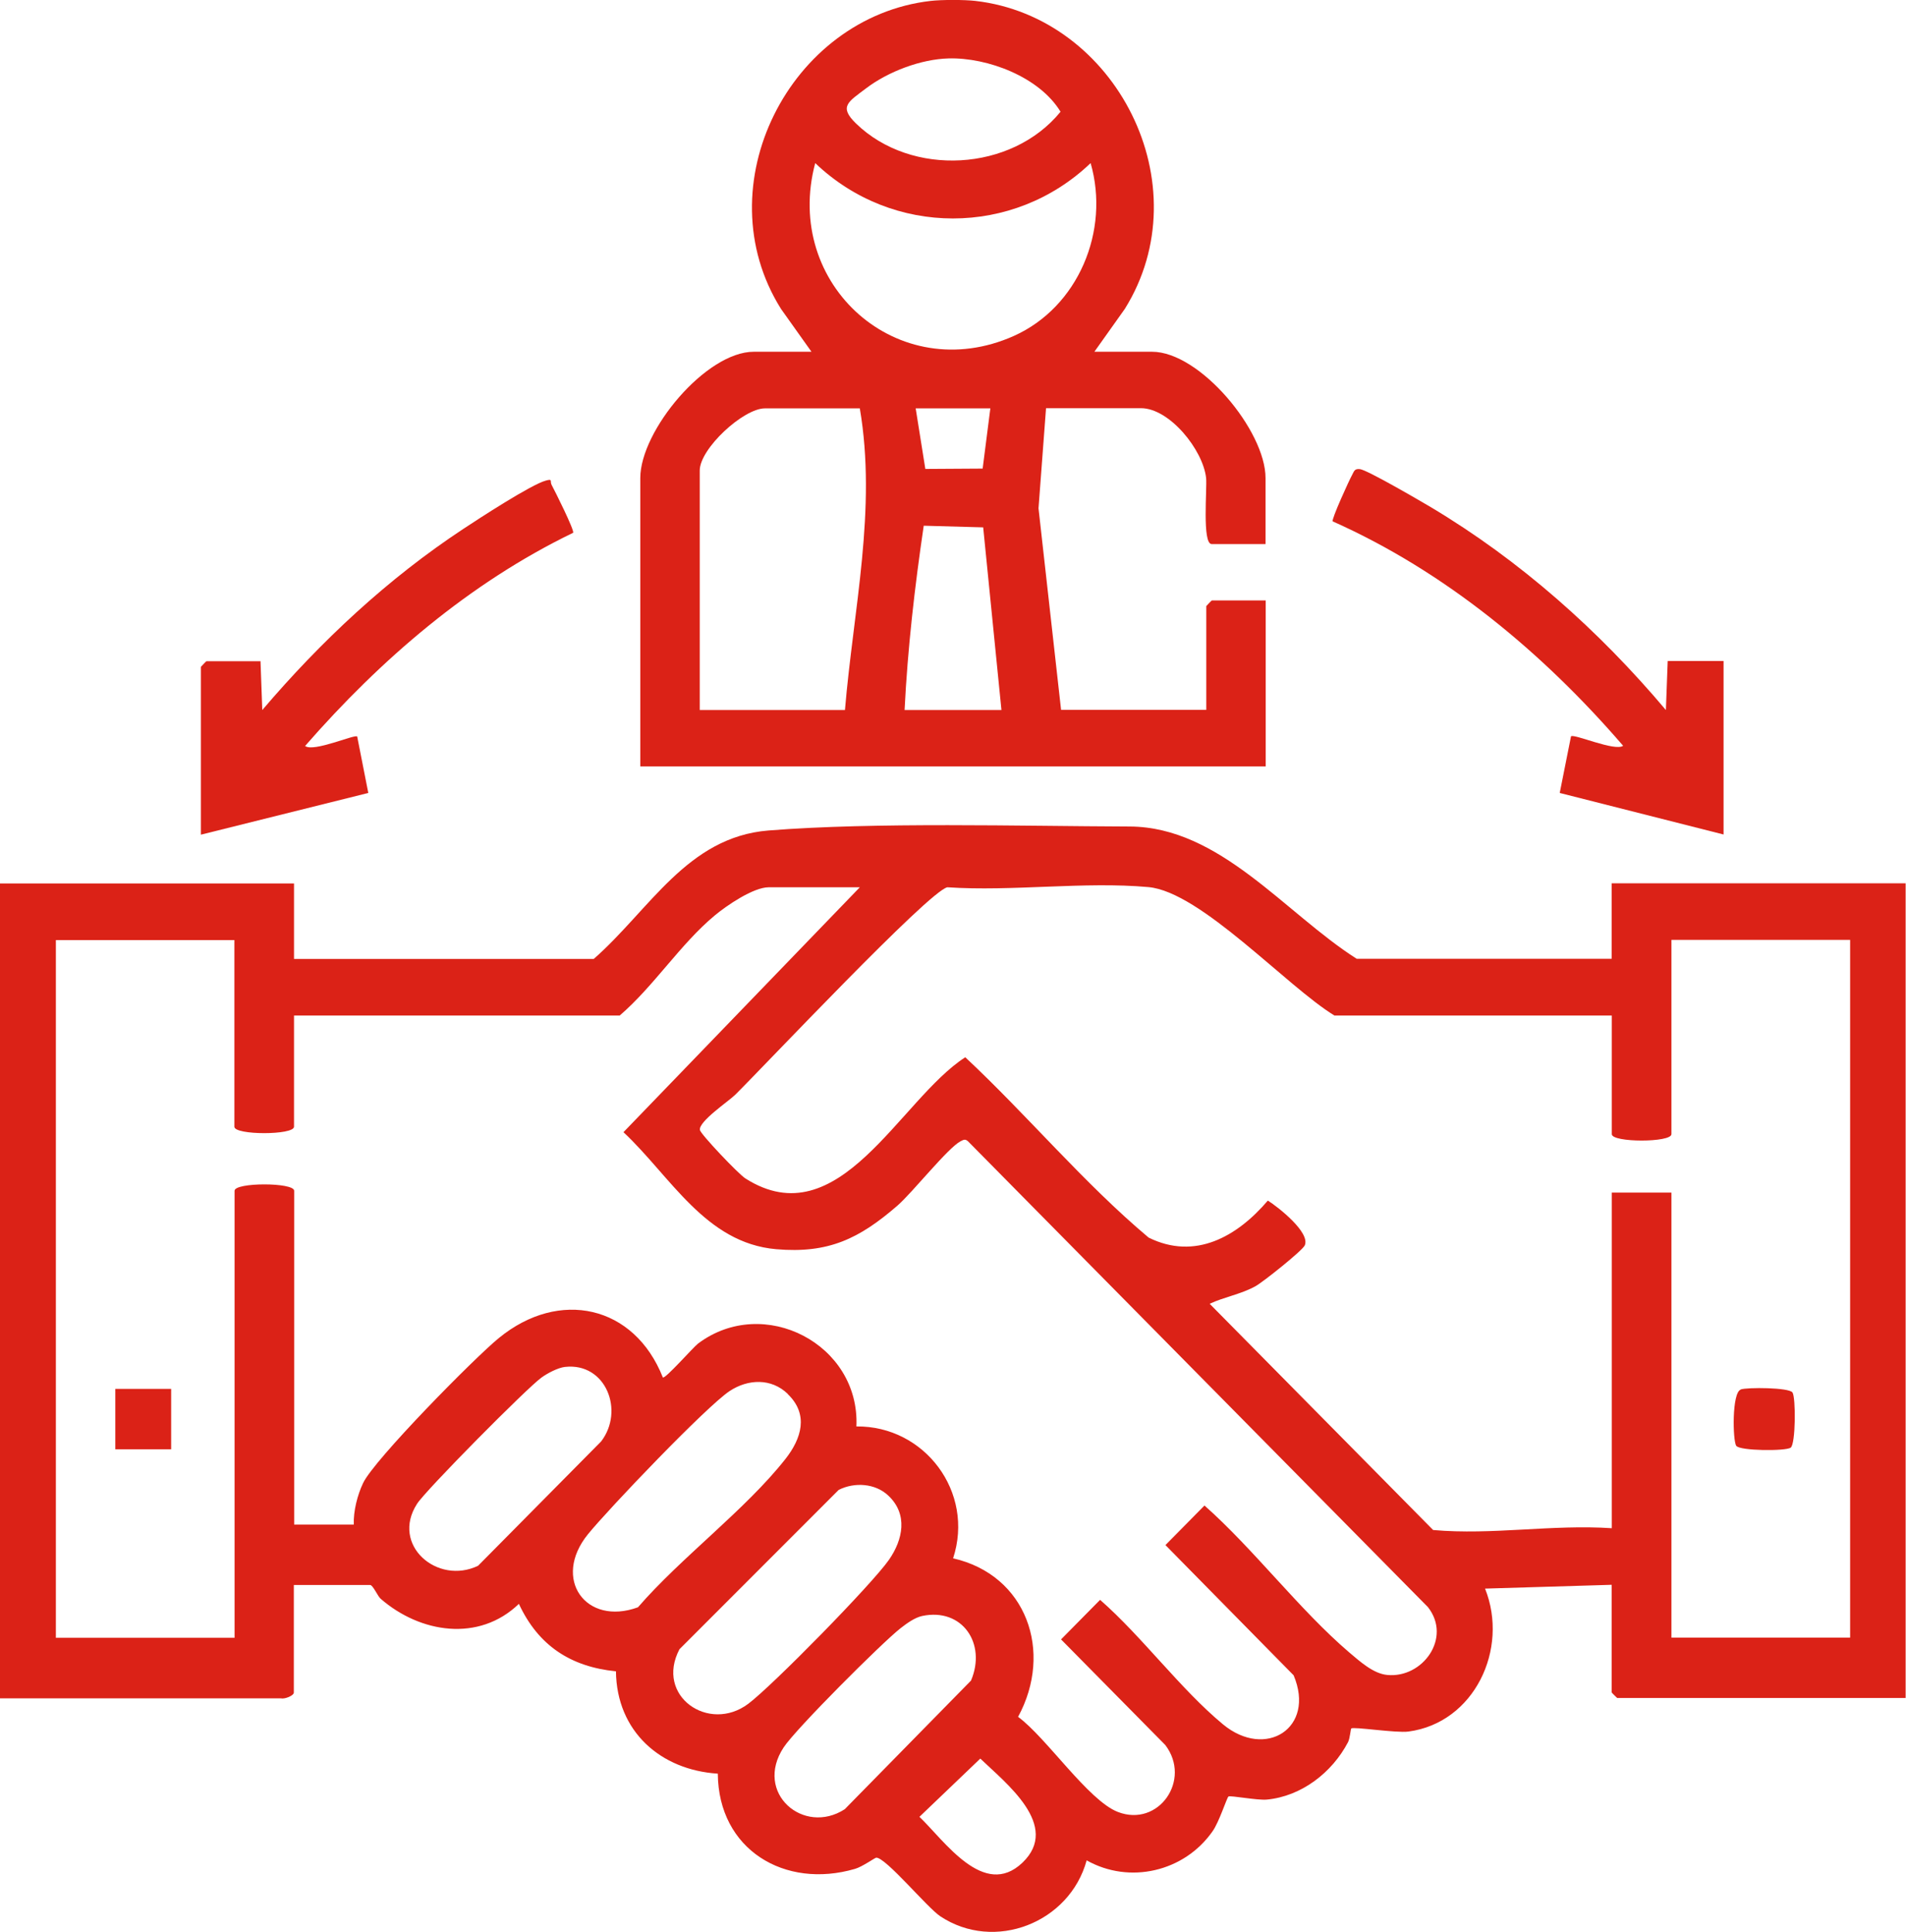 <svg xmlns="http://www.w3.org/2000/svg" width="74" height="75" viewBox="0 0 74 75" fill="none"><g clip-path="url(#clip0_2778_495)"><path d="M0 34.299H11.415V37.229H23.052C25.227 35.32 26.68 32.496 29.836 32.242C34.007 31.912 39.59 32.074 43.858 32.088C47.368 32.102 49.899 35.461 52.672 37.222H62.572V34.292H73.986V65.922H62.787C62.787 65.922 62.572 65.718 62.572 65.703V61.527L57.657 61.675C58.595 64.02 57.24 66.887 54.681 67.225C54.202 67.288 52.547 67.028 52.464 67.105C52.436 67.126 52.415 67.478 52.339 67.633C51.72 68.816 50.531 69.739 49.183 69.866C48.821 69.901 47.765 69.697 47.695 69.746C47.633 69.788 47.334 70.739 47.076 71.098C45.978 72.669 43.851 73.162 42.189 72.225C41.529 74.648 38.609 75.796 36.503 74.394C35.989 74.049 34.397 72.12 34.021 72.12C33.973 72.12 33.472 72.479 33.194 72.556C30.469 73.352 27.89 71.81 27.869 68.859C25.651 68.718 23.941 67.225 23.914 64.886C22.155 64.71 20.897 63.886 20.146 62.267C18.589 63.767 16.308 63.4 14.779 62.069C14.668 61.978 14.48 61.534 14.369 61.534H11.408V65.71C11.408 65.83 11.06 65.971 10.907 65.936H0V34.299ZM33.382 34.447H29.843C29.252 34.447 28.217 35.151 27.744 35.546C26.416 36.651 25.387 38.285 24.06 39.426H11.415V43.744C11.415 44.075 9.1 44.075 9.1 43.744V36.496H2.169V63.584H9.107V46.23C9.107 45.899 11.421 45.899 11.421 46.23V59.189H13.736C13.716 58.675 13.875 58.041 14.098 57.576C14.522 56.674 18.443 52.695 19.374 51.942C21.71 50.033 24.623 50.667 25.735 53.477C25.825 53.547 26.917 52.301 27.104 52.16C29.649 50.251 33.389 52.181 33.25 55.379C35.898 55.35 37.845 57.928 37.004 60.499C39.854 61.147 40.903 64.119 39.527 66.654C40.618 67.45 42.252 69.901 43.399 70.345C44.977 70.957 46.277 69.105 45.241 67.746L41.195 63.647L42.711 62.111C44.351 63.548 45.825 65.57 47.48 66.943C49.134 68.316 51.087 67.091 50.225 65.041L45.248 59.985L46.764 58.449C48.703 60.168 50.448 62.499 52.394 64.161C52.804 64.506 53.319 64.978 53.861 65.027C55.231 65.161 56.378 63.591 55.439 62.393L37.581 44.307C37.469 44.209 37.407 44.251 37.295 44.307C36.802 44.561 35.439 46.286 34.842 46.807C33.361 48.089 32.165 48.674 30.135 48.498C27.382 48.258 26.034 45.666 24.206 43.955L33.389 34.44L33.382 34.447ZM62.578 39.426H51.81C49.961 38.3 46.618 34.623 44.588 34.44C42.106 34.215 39.297 34.616 36.781 34.447C36.072 34.588 29.642 41.419 28.543 42.504C28.293 42.751 27.118 43.539 27.174 43.87C27.202 44.032 28.662 45.575 28.94 45.751C32.582 48.068 34.925 42.694 37.476 41.046C39.902 43.314 42.064 45.92 44.595 48.047C46.402 48.941 48.036 48.005 49.224 46.61C49.635 46.871 50.879 47.85 50.657 48.35C50.566 48.554 49.03 49.779 48.745 49.934C48.189 50.244 47.535 50.35 46.965 50.617L55.641 59.4C57.949 59.604 60.25 59.175 62.578 59.33V46.3H64.893V63.577H71.831V36.489H64.893V44.032C64.893 44.363 62.578 44.363 62.578 44.032V39.419V39.426ZM21.932 53.068C21.654 53.104 21.265 53.308 21.029 53.477C20.48 53.864 16.517 57.865 16.19 58.386C15.162 59.985 16.983 61.548 18.561 60.788L23.337 55.963C24.254 54.773 23.524 52.892 21.939 53.068H21.932ZM30.587 54.118C29.948 53.498 29.044 53.533 28.328 54.005C27.424 54.604 23.629 58.576 22.829 59.562C21.418 61.295 22.746 63.14 24.769 62.4C26.451 60.456 28.94 58.618 30.497 56.639C31.116 55.85 31.407 54.914 30.587 54.125V54.118ZM34.494 58.069C33.986 57.583 33.173 57.534 32.561 57.843L26.381 64.027C25.422 65.844 27.521 67.295 29.051 66.147C29.989 65.443 33.854 61.506 34.515 60.555C35.057 59.773 35.259 58.794 34.494 58.069ZM35.801 62.738C35.509 62.802 35.203 63.027 34.967 63.21C34.23 63.788 30.893 67.126 30.427 67.837C29.259 69.605 31.199 71.274 32.798 70.239L37.699 65.246C38.31 63.809 37.358 62.407 35.801 62.738ZM39.694 72.317C41.202 70.88 39.04 69.218 38.06 68.274L35.697 70.535C36.67 71.465 38.199 73.739 39.694 72.317Z" fill="#DB2217"></path><path d="M37.866 0.035C43.337 0.662 46.667 7.184 43.67 11.994L42.489 13.656H44.727C46.59 13.656 49.134 16.727 49.134 18.558V21.122H47.042C46.667 21.122 46.868 18.96 46.827 18.558C46.708 17.466 45.408 15.847 44.296 15.847H40.612L40.32 19.734L41.196 27.559H46.834V23.53C46.834 23.53 47.035 23.312 47.049 23.312H49.141V29.756H24.859V18.558C24.859 16.727 27.404 13.656 29.267 13.656H31.505L30.323 11.994C27.32 7.212 30.671 0.662 36.135 0.035C36.566 -0.014 37.435 -0.014 37.866 0.035ZM36.83 2.268C35.76 2.296 34.487 2.775 33.625 3.43C32.93 3.958 32.555 4.134 33.236 4.796C35.384 6.881 39.277 6.67 41.175 4.338C40.355 2.986 38.339 2.226 36.823 2.268H36.83ZM42.343 6.332C39.347 9.198 34.647 9.198 31.651 6.332C30.386 11.057 34.877 15.044 39.361 13.043C41.863 11.924 43.1 8.959 42.343 6.332ZM33.382 15.854H29.698C28.863 15.854 27.167 17.417 27.167 18.269V27.566H32.805C33.132 23.664 34.049 19.762 33.382 15.854ZM38.443 15.854H35.551L35.926 18.206L38.151 18.192L38.45 15.854H38.443ZM35.12 27.566H38.881L38.172 20.474L35.864 20.41C35.516 22.763 35.238 25.178 35.12 27.566Z" fill="#DB2217"></path><path d="M66.917 32.398L60.556 30.785L60.994 28.587C61.105 28.475 62.704 29.186 63.017 28.953C59.896 25.333 56.114 22.192 51.741 20.241C51.686 20.164 52.388 18.629 52.492 18.445C52.576 18.291 52.583 18.192 52.798 18.213C53.076 18.241 55.127 19.439 55.544 19.685C59.013 21.756 62.065 24.467 64.678 27.566L64.748 25.664H66.917V32.398Z" fill="#DB2217"></path><path d="M10.114 25.665L10.183 27.566C12.463 24.89 15.056 22.467 17.983 20.537C18.588 20.136 20.631 18.805 21.195 18.657C21.473 18.579 21.341 18.685 21.417 18.826C21.542 19.058 22.314 20.601 22.251 20.685C18.233 22.629 14.778 25.601 11.845 28.961C12.171 29.214 13.777 28.496 13.868 28.594L14.299 30.785L7.799 32.405V25.89C7.799 25.89 8 25.672 8.014 25.672H10.107L10.114 25.665Z" fill="#DB2217"></path><path d="M6.645 53.921H4.477V56.266H6.645V53.921Z" fill="#DB2217"></path><path d="M67.584 53.942C67.841 53.857 69.461 53.864 69.593 54.061C69.725 54.259 69.718 56.062 69.523 56.202C69.329 56.343 67.549 56.329 67.41 56.132C67.271 55.935 67.236 54.061 67.584 53.949V53.942Z" fill="#DB2217"></path></g><defs><clipPath id="clip0_2778_495"><rect width="74" height="75" fill="white"></rect></clipPath></defs></svg>